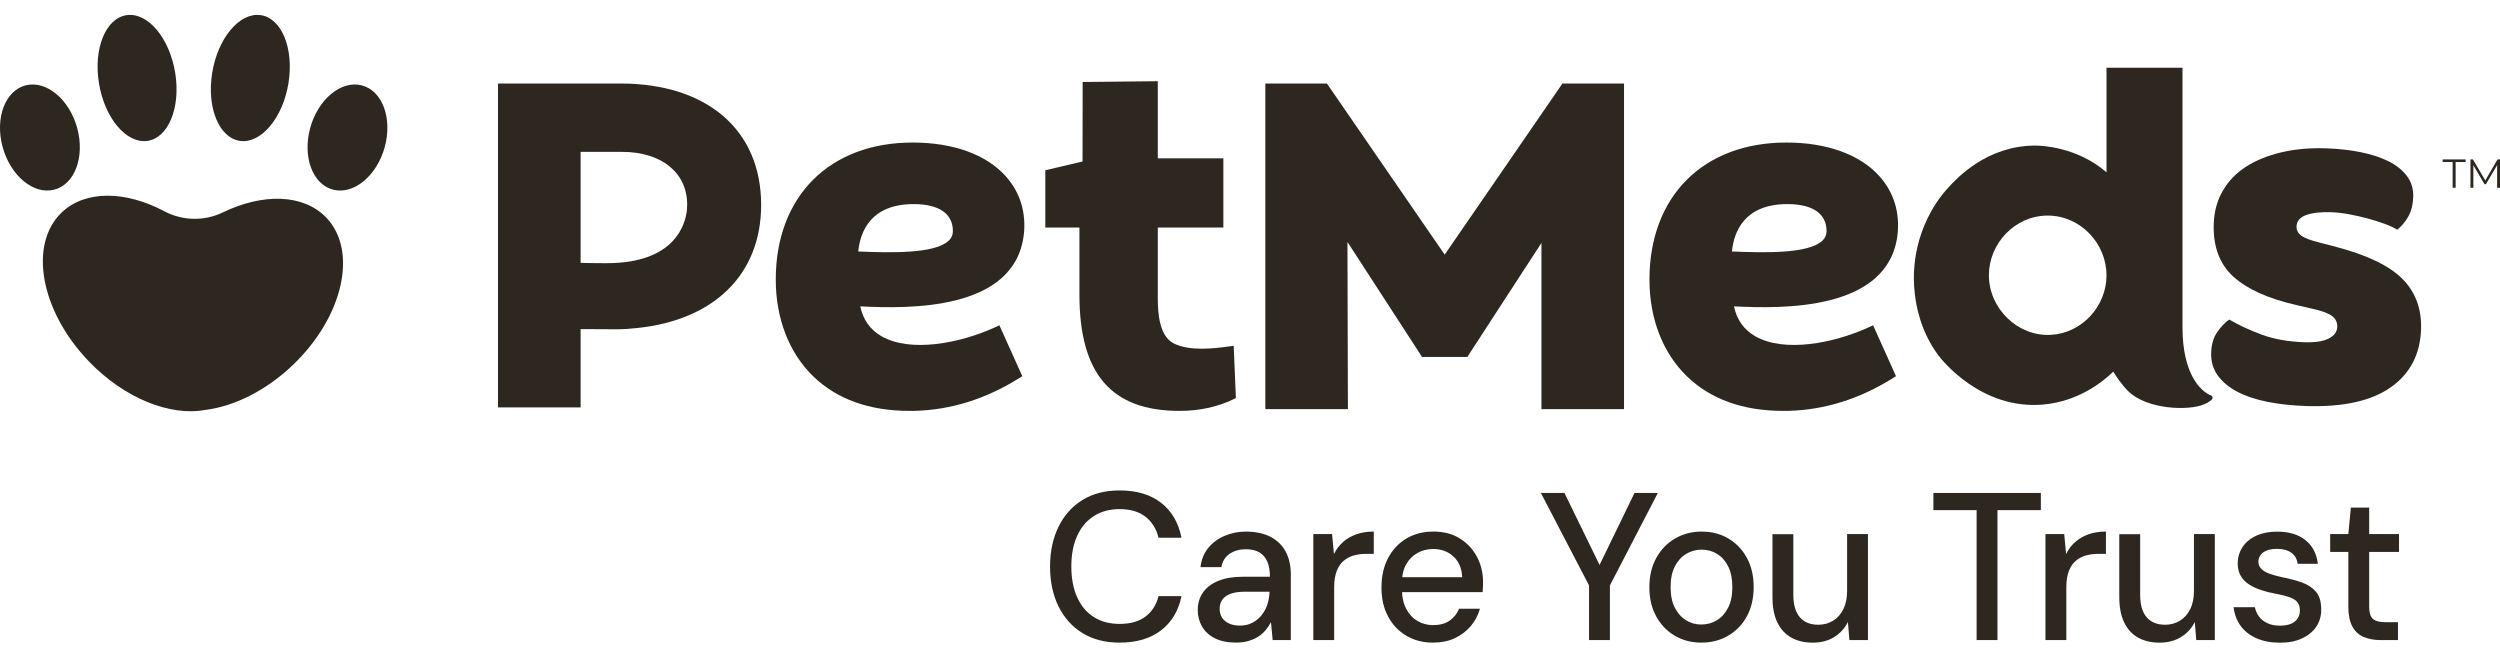 <svg width="144" height="38" viewBox="0 0 144 38" fill="none" xmlns="http://www.w3.org/2000/svg">
<path d="M138.123 36.869V35.839H137.426C137.073 35.839 136.825 35.775 136.682 35.651C136.538 35.528 136.465 35.291 136.465 34.942V31.793H138.184V30.764H136.465V29.237H135.409L135.264 30.764H134.218V31.793H135.264V34.929C135.264 35.413 135.341 35.797 135.492 36.08C135.643 36.363 135.86 36.564 136.141 36.686C136.422 36.807 136.75 36.869 137.127 36.869H138.125H138.123ZM132.59 36.772C132.947 36.611 133.223 36.385 133.418 36.096C133.613 35.804 133.708 35.47 133.701 35.09C133.701 34.655 133.6 34.319 133.401 34.085C133.201 33.851 132.934 33.674 132.596 33.552C132.259 33.431 131.879 33.329 131.454 33.249C131.158 33.185 130.906 33.115 130.702 33.037C130.498 32.96 130.343 32.867 130.239 32.752C130.134 32.64 130.084 32.509 130.084 32.363C130.084 32.138 130.176 31.957 130.36 31.82C130.544 31.683 130.809 31.614 131.154 31.614C131.498 31.614 131.774 31.689 131.982 31.837C132.191 31.988 132.311 32.2 132.342 32.474H133.508C133.436 31.884 133.195 31.429 132.787 31.106C132.379 30.784 131.838 30.622 131.165 30.622C130.7 30.622 130.299 30.702 129.957 30.859C129.617 31.015 129.354 31.234 129.17 31.513C128.986 31.791 128.893 32.105 128.893 32.45C128.893 32.741 128.955 32.984 129.073 33.183C129.194 33.382 129.356 33.543 129.56 33.674C129.764 33.802 129.996 33.908 130.257 33.994C130.516 34.078 130.788 34.147 131.068 34.195C131.364 34.251 131.618 34.315 131.831 34.383C132.044 34.452 132.204 34.544 132.311 34.662C132.419 34.779 132.473 34.951 132.473 35.176C132.473 35.329 132.434 35.472 132.353 35.607C132.274 35.74 132.147 35.846 131.976 35.923C131.803 36.001 131.586 36.038 131.32 36.038C131.04 36.038 130.798 35.99 130.595 35.892C130.389 35.795 130.231 35.667 130.115 35.506C129.998 35.344 129.919 35.165 129.88 34.973H128.655C128.703 35.384 128.839 35.744 129.062 36.051C129.286 36.359 129.591 36.595 129.976 36.765C130.36 36.935 130.809 37.019 131.32 37.019C131.831 37.019 132.232 36.94 132.587 36.776M125.616 36.699C125.969 36.489 126.237 36.197 126.421 35.826L126.504 36.869H127.574V30.764H126.372V34.023C126.372 34.443 126.3 34.799 126.155 35.088C126.011 35.377 125.813 35.601 125.561 35.755C125.309 35.908 125.026 35.985 124.715 35.985C124.25 35.985 123.893 35.842 123.645 35.55C123.395 35.26 123.273 34.827 123.273 34.255V30.768H122.071V34.39C122.071 34.978 122.166 35.468 122.354 35.855C122.543 36.242 122.81 36.533 123.159 36.728C123.507 36.922 123.917 37.017 124.391 37.017C124.864 37.017 125.263 36.911 125.616 36.703M119.02 36.869V33.828C119.02 33.457 119.068 33.146 119.164 32.896C119.261 32.644 119.395 32.447 119.566 32.302C119.739 32.156 119.936 32.054 120.16 31.992C120.385 31.93 120.62 31.902 120.87 31.902H121.302V30.618C120.925 30.618 120.592 30.671 120.298 30.775C120.004 30.881 119.752 31.026 119.535 31.217C119.32 31.407 119.142 31.639 119.007 31.913L118.899 30.761H117.818V36.867H119.02V36.869ZM115.054 36.869V29.385H117.553V28.392H111.364V29.385H113.853V36.869H115.054ZM105.634 36.699C105.987 36.489 106.254 36.197 106.441 35.826L106.524 36.869H107.594V30.764H106.393V34.023C106.393 34.443 106.32 34.799 106.178 35.088C106.033 35.377 105.836 35.601 105.584 35.755C105.331 35.908 105.049 35.985 104.737 35.985C104.273 35.985 103.915 35.842 103.668 35.55C103.42 35.26 103.295 34.827 103.295 34.255V30.768H102.094V34.39C102.094 34.978 102.188 35.468 102.376 35.855C102.565 36.242 102.835 36.533 103.183 36.728C103.532 36.922 103.942 37.017 104.415 37.017C104.889 37.017 105.288 36.911 105.641 36.703M97.122 35.729C96.852 35.568 96.637 35.327 96.473 35.008C96.308 34.69 96.227 34.292 96.227 33.815C96.227 33.338 96.308 32.942 96.473 32.622C96.637 32.304 96.856 32.063 97.128 31.902C97.4 31.74 97.696 31.659 98.016 31.659C98.336 31.659 98.632 31.74 98.9 31.902C99.167 32.063 99.382 32.304 99.542 32.622C99.702 32.942 99.783 33.338 99.783 33.815C99.783 34.292 99.702 34.69 99.537 35.008C99.373 35.327 99.156 35.568 98.888 35.729C98.619 35.892 98.321 35.972 97.992 35.972C97.663 35.972 97.389 35.892 97.122 35.729ZM99.544 36.615C100.002 36.348 100.36 35.976 100.62 35.501C100.879 35.024 101.011 34.463 101.011 33.817C101.011 33.172 100.881 32.611 100.62 32.134C100.36 31.656 100.004 31.285 99.557 31.02C99.11 30.753 98.597 30.62 98.018 30.62C97.439 30.62 96.938 30.755 96.481 31.02C96.023 31.287 95.664 31.661 95.401 32.14C95.135 32.62 95.004 33.183 95.004 33.828C95.004 34.474 95.133 35.015 95.394 35.495C95.653 35.974 96.01 36.348 96.464 36.615C96.916 36.882 97.426 37.015 97.996 37.015C98.566 37.015 99.09 36.882 99.546 36.615M92.731 36.869V33.72L95.493 28.392H94.149L91.985 32.85H92.286L90.111 28.392H88.754L91.529 33.72V36.869H92.731ZM83.797 36.759C84.161 36.589 84.468 36.356 84.716 36.062C84.964 35.769 85.141 35.435 85.244 35.064H84.043C83.922 35.353 83.738 35.585 83.49 35.753C83.243 35.923 82.927 36.007 82.541 36.007C82.221 36.007 81.925 35.928 81.653 35.771C81.382 35.614 81.162 35.38 80.998 35.068C80.833 34.757 80.752 34.377 80.752 33.923V33.585C80.752 33.15 80.833 32.788 80.998 32.5C81.162 32.213 81.382 31.997 81.653 31.846C81.925 31.696 82.225 31.623 82.554 31.623C83.017 31.623 83.407 31.767 83.718 32.054C84.032 32.341 84.198 32.739 84.223 33.247H80.45V34.107H85.4C85.406 33.994 85.413 33.89 85.417 33.798C85.422 33.705 85.424 33.619 85.424 33.537C85.424 33.004 85.308 32.518 85.075 32.076C84.843 31.636 84.514 31.283 84.089 31.018C83.666 30.75 83.157 30.618 82.563 30.618C81.969 30.618 81.449 30.755 81 31.024C80.553 31.296 80.202 31.67 79.95 32.151C79.698 32.631 79.573 33.194 79.573 33.842C79.573 34.489 79.698 35.024 79.95 35.501C80.202 35.979 80.553 36.348 81 36.615C81.449 36.882 81.962 37.015 82.539 37.015C83.013 37.015 83.429 36.931 83.795 36.761M76.848 36.869V33.828C76.848 33.457 76.896 33.146 76.993 32.896C77.089 32.644 77.223 32.447 77.394 32.302C77.567 32.156 77.764 32.054 77.988 31.992C78.214 31.93 78.448 31.902 78.698 31.902H79.13V30.618C78.753 30.618 78.42 30.671 78.126 30.775C77.832 30.881 77.58 31.026 77.363 31.217C77.148 31.407 76.971 31.639 76.835 31.913L76.727 30.761H75.647V36.867H76.848V36.869ZM70.793 35.91C70.615 35.831 70.482 35.72 70.39 35.579C70.298 35.437 70.252 35.265 70.252 35.064C70.252 34.863 70.3 34.699 70.396 34.556C70.493 34.41 70.646 34.295 70.859 34.211C71.072 34.127 71.35 34.083 71.694 34.083H73.123V34.12C73.115 34.363 73.073 34.597 72.996 34.83C72.919 35.059 72.808 35.265 72.659 35.446C72.51 35.627 72.332 35.771 72.124 35.877C71.915 35.983 71.683 36.034 71.427 36.034C71.17 36.034 70.966 35.994 70.791 35.912M71.904 36.922C72.117 36.86 72.303 36.779 72.468 36.675C72.632 36.569 72.775 36.445 72.895 36.299C73.016 36.153 73.119 36.001 73.209 35.839L73.305 36.869H74.351V33.09C74.351 32.582 74.252 32.142 74.057 31.776C73.86 31.409 73.571 31.124 73.185 30.923C72.801 30.722 72.325 30.62 71.755 30.62C71.324 30.62 70.914 30.704 70.53 30.867C70.146 31.033 69.833 31.267 69.587 31.57C69.344 31.873 69.197 32.24 69.149 32.666H70.35C70.414 32.326 70.576 32.069 70.83 31.897C71.087 31.725 71.396 31.636 71.755 31.636C72.067 31.636 72.325 31.694 72.529 31.811C72.733 31.928 72.887 32.103 72.992 32.337C73.097 32.571 73.147 32.865 73.147 33.221H71.573C71.036 33.221 70.576 33.298 70.192 33.451C69.807 33.605 69.511 33.824 69.302 34.111C69.094 34.399 68.991 34.743 68.991 35.148C68.991 35.479 69.07 35.786 69.23 36.074C69.392 36.361 69.636 36.589 69.964 36.759C70.293 36.929 70.705 37.013 71.201 37.013C71.457 37.013 71.692 36.982 71.904 36.922ZM66.88 36.306C67.492 35.833 67.884 35.176 68.053 34.337H66.731C66.61 34.83 66.365 35.218 65.992 35.506C65.619 35.793 65.117 35.937 64.484 35.937C63.916 35.937 63.423 35.806 63.006 35.543C62.59 35.282 62.27 34.902 62.046 34.405C61.82 33.908 61.709 33.318 61.709 32.631C61.709 31.944 61.82 31.354 62.046 30.863C62.27 30.37 62.59 29.99 63.006 29.725C63.423 29.458 63.916 29.325 64.484 29.325C65.117 29.325 65.619 29.475 65.992 29.774C66.365 30.074 66.61 30.472 66.731 30.974H68.053C67.884 30.11 67.494 29.44 66.88 28.963C66.268 28.485 65.468 28.249 64.484 28.249C63.66 28.249 62.947 28.432 62.351 28.799C61.755 29.166 61.294 29.681 60.97 30.344C60.645 31.007 60.483 31.769 60.483 32.633C60.483 33.497 60.645 34.27 60.97 34.927C61.294 35.585 61.755 36.098 62.351 36.465C62.947 36.831 63.66 37.015 64.484 37.015C65.47 37.015 66.268 36.779 66.88 36.306Z" fill="#2D2720"/>
<path d="M34.949 15.16C34.422 15.16 33.922 15.153 33.443 15.141V8.748H35.834C38.088 8.748 39.581 9.934 39.581 11.786C39.581 11.885 39.576 11.982 39.568 12.078C39.487 12.896 38.904 15.159 34.947 15.159M35.737 4.81H28.686V23.465H33.443V18.956C34.111 18.965 34.755 18.965 35.283 18.965C35.283 18.965 35.849 18.992 36.689 18.895C41.085 18.445 43.842 15.845 43.842 11.799C43.842 7.505 40.747 4.81 35.737 4.81Z" fill="#2D2720"/>
<path d="M54.886 13.309C54.886 13.531 54.811 13.705 54.649 13.86C53.846 14.629 51.282 14.561 49.435 14.485C49.547 13.351 50.145 11.756 52.628 11.756C54.085 11.756 54.886 12.307 54.886 13.309ZM58.973 13.509C59.114 12.228 58.752 11.064 57.926 10.146C56.805 8.898 54.903 8.21 52.572 8.21C47.779 8.21 44.684 11.309 44.684 16.105C44.684 18.344 45.447 20.32 46.834 21.668C48.2 22.996 50.074 23.668 52.405 23.668C52.509 23.668 52.614 23.666 52.72 23.664C54.775 23.607 56.778 22.981 58.669 21.803L58.884 21.668L57.566 18.737L57.298 18.859C55.248 19.792 52.439 20.312 50.783 19.373C50.128 19 49.715 18.421 49.551 17.646C52.305 17.786 58.463 17.922 58.971 13.51" fill="#2D2720"/>
<path d="M71.062 19.917L70.762 19.958C69.985 20.062 68.538 20.257 67.598 19.776C66.783 19.348 66.689 18.086 66.689 17.173V13.106H70.466V9.12H66.689V4.677L62.361 4.723L62.354 9.302L60.21 9.806V13.107H62.175V16.964C62.175 21.537 64.009 23.668 67.946 23.668C69.067 23.668 70.132 23.44 71.024 23.007L71.187 22.929L71.061 19.918L71.062 19.917Z" fill="#2D2720"/>
<path d="M83.214 14.667L76.43 4.81H72.884V23.565H77.64L77.613 13.937L81.891 20.532V20.561H84.536V20.532L88.787 13.993V23.565H93.544V4.81H89.997L83.214 14.667Z" fill="#2D2720"/>
<path d="M134.516 14.208L133.632 13.979C133.099 13.848 132.74 13.712 132.552 13.573C132.364 13.434 132.274 13.258 132.28 13.049C132.29 12.743 132.47 12.524 132.819 12.392C133.168 12.261 133.658 12.204 134.289 12.224C134.596 12.233 134.935 12.273 135.306 12.341C135.678 12.41 136.044 12.494 136.405 12.591C136.766 12.688 137.097 12.795 137.4 12.909C137.703 13.024 137.929 13.131 138.08 13.232C138.335 13.029 138.55 12.773 138.723 12.463C138.895 12.154 138.988 11.78 139.002 11.34C139.017 10.881 138.895 10.482 138.638 10.138C138.38 9.795 138.025 9.512 137.573 9.287C137.119 9.062 136.583 8.888 135.965 8.763C135.346 8.64 134.683 8.566 133.974 8.543C133.036 8.513 132.176 8.591 131.394 8.777C130.611 8.963 129.937 9.238 129.37 9.602C128.801 9.967 128.356 10.43 128.031 10.993C127.706 11.556 127.533 12.192 127.511 12.898C127.47 14.197 127.844 15.207 128.638 15.931C129.429 16.653 130.652 17.204 132.308 17.579L133.164 17.778C133.697 17.89 134.076 18.027 134.302 18.186C134.527 18.346 134.635 18.559 134.627 18.828C134.618 19.114 134.453 19.337 134.132 19.5C133.81 19.662 133.352 19.733 132.759 19.715C131.821 19.685 130.996 19.54 130.287 19.28C129.577 19.018 128.948 18.726 128.402 18.404C128.127 18.605 127.888 18.86 127.687 19.169C127.485 19.477 127.377 19.861 127.363 20.32C127.348 20.817 127.472 21.25 127.739 21.622C128.005 21.993 128.378 22.305 128.859 22.559C129.34 22.813 129.922 23.009 130.609 23.146C131.295 23.281 132.039 23.362 132.844 23.388C134.969 23.455 136.59 23.095 137.709 22.308C138.825 21.523 139.408 20.403 139.453 18.951C139.489 17.786 139.132 16.824 138.38 16.065C137.628 15.306 136.338 14.686 134.514 14.208" fill="#2D2720"/>
<path d="M105.21 13.309C105.21 13.531 105.134 13.705 104.974 13.86C104.171 14.629 101.607 14.561 99.76 14.485C99.872 13.351 100.47 11.756 102.953 11.756C104.409 11.756 105.21 12.307 105.21 13.309ZM109.298 13.509C109.439 12.228 109.077 11.064 108.251 10.146C107.13 8.898 105.228 8.21 102.897 8.21C98.104 8.21 95.009 11.309 95.009 16.105C95.009 18.344 95.772 20.32 97.159 21.668C98.525 22.996 100.397 23.668 102.729 23.668C102.834 23.668 102.939 23.666 103.045 23.664C105.1 23.607 107.102 22.981 108.993 21.803L109.21 21.668L107.892 18.737L107.624 18.859C105.574 19.792 102.765 20.312 101.11 19.373C100.453 19 100.041 18.421 99.878 17.646C102.631 17.786 108.789 17.922 109.298 13.51" fill="#2D2720"/>
<path d="M118.133 19.288C116.213 19.391 114.563 17.768 114.561 15.855C114.559 14.034 116.052 12.417 117.948 12.417C119.843 12.417 121.334 14.035 121.335 15.855C121.337 17.631 119.924 19.193 118.133 19.288ZM127.357 22.781C126.73 22.533 125.712 21.509 125.712 18.859V3.901H121.335V9.924C119.593 8.429 117.527 8.388 117.246 8.386C114.457 8.376 112.714 10.271 112.252 10.771C111.12 12 110.674 13.325 110.487 14.052C110.324 14.686 110.143 15.711 110.297 16.956C110.362 17.489 110.572 19.025 111.656 20.476C111.804 20.675 114.084 23.618 117.687 23.302C119.724 23.122 121.115 21.997 121.724 21.407C121.902 21.694 122.226 22.182 122.573 22.517C123.606 23.575 126.066 23.695 126.992 23.274C127.232 23.166 127.305 23.1 127.387 23.029C127.469 22.958 127.465 22.822 127.357 22.78" fill="#2D2720"/>
<path d="M141.272 9.332H140.696V9.183H142.02V9.332H141.444V10.816H141.272V9.332Z" fill="#2D2720"/>
<path d="M143.857 9.183L143.153 10.394L142.441 9.183H142.299V10.816H142.465V9.517L143.108 10.609H143.19L143.834 9.51V10.816H144V9.183H143.857Z" fill="#2D2720"/>
<path d="M5.108 20.806C7.182 22.965 9.828 23.99 11.838 23.61C13.483 23.402 15.311 22.511 16.869 21.024C19.773 18.25 20.632 14.448 18.79 12.53C17.472 11.159 15.13 11.126 12.84 12.233C11.767 12.751 10.516 12.725 9.463 12.167C7.238 10.99 4.921 10.934 3.554 12.239C1.632 14.076 2.328 17.912 5.11 20.806" fill="#2D2720"/>
<path d="M17.865 7.381C18.316 5.721 19.644 4.617 20.831 4.915C22.018 5.214 22.615 6.802 22.163 8.462C21.712 10.121 20.384 11.226 19.197 10.927C18.011 10.63 17.415 9.042 17.865 7.382" fill="#2D2720"/>
<path d="M12.222 4.199C12.546 2.198 13.793 0.708 15.005 0.87C16.218 1.033 16.94 2.786 16.616 4.788C16.292 6.789 15.045 8.278 13.832 8.117C12.62 7.953 11.897 6.199 12.222 4.199Z" fill="#2D2720"/>
<path d="M4.449 7.381C3.998 5.721 2.67 4.617 1.484 4.915C0.297 5.214 -0.301 6.802 0.15 8.462C0.601 10.121 1.929 11.226 3.116 10.927C4.303 10.63 4.9 9.042 4.448 7.382" fill="#2D2720"/>
<path d="M10.092 4.199C9.769 2.198 8.522 0.708 7.309 0.87C6.096 1.033 5.374 2.786 5.699 4.788C6.022 6.789 7.268 8.278 8.482 8.117C9.695 7.953 10.416 6.199 10.092 4.199Z" fill="#2D2720"/>
</svg>
